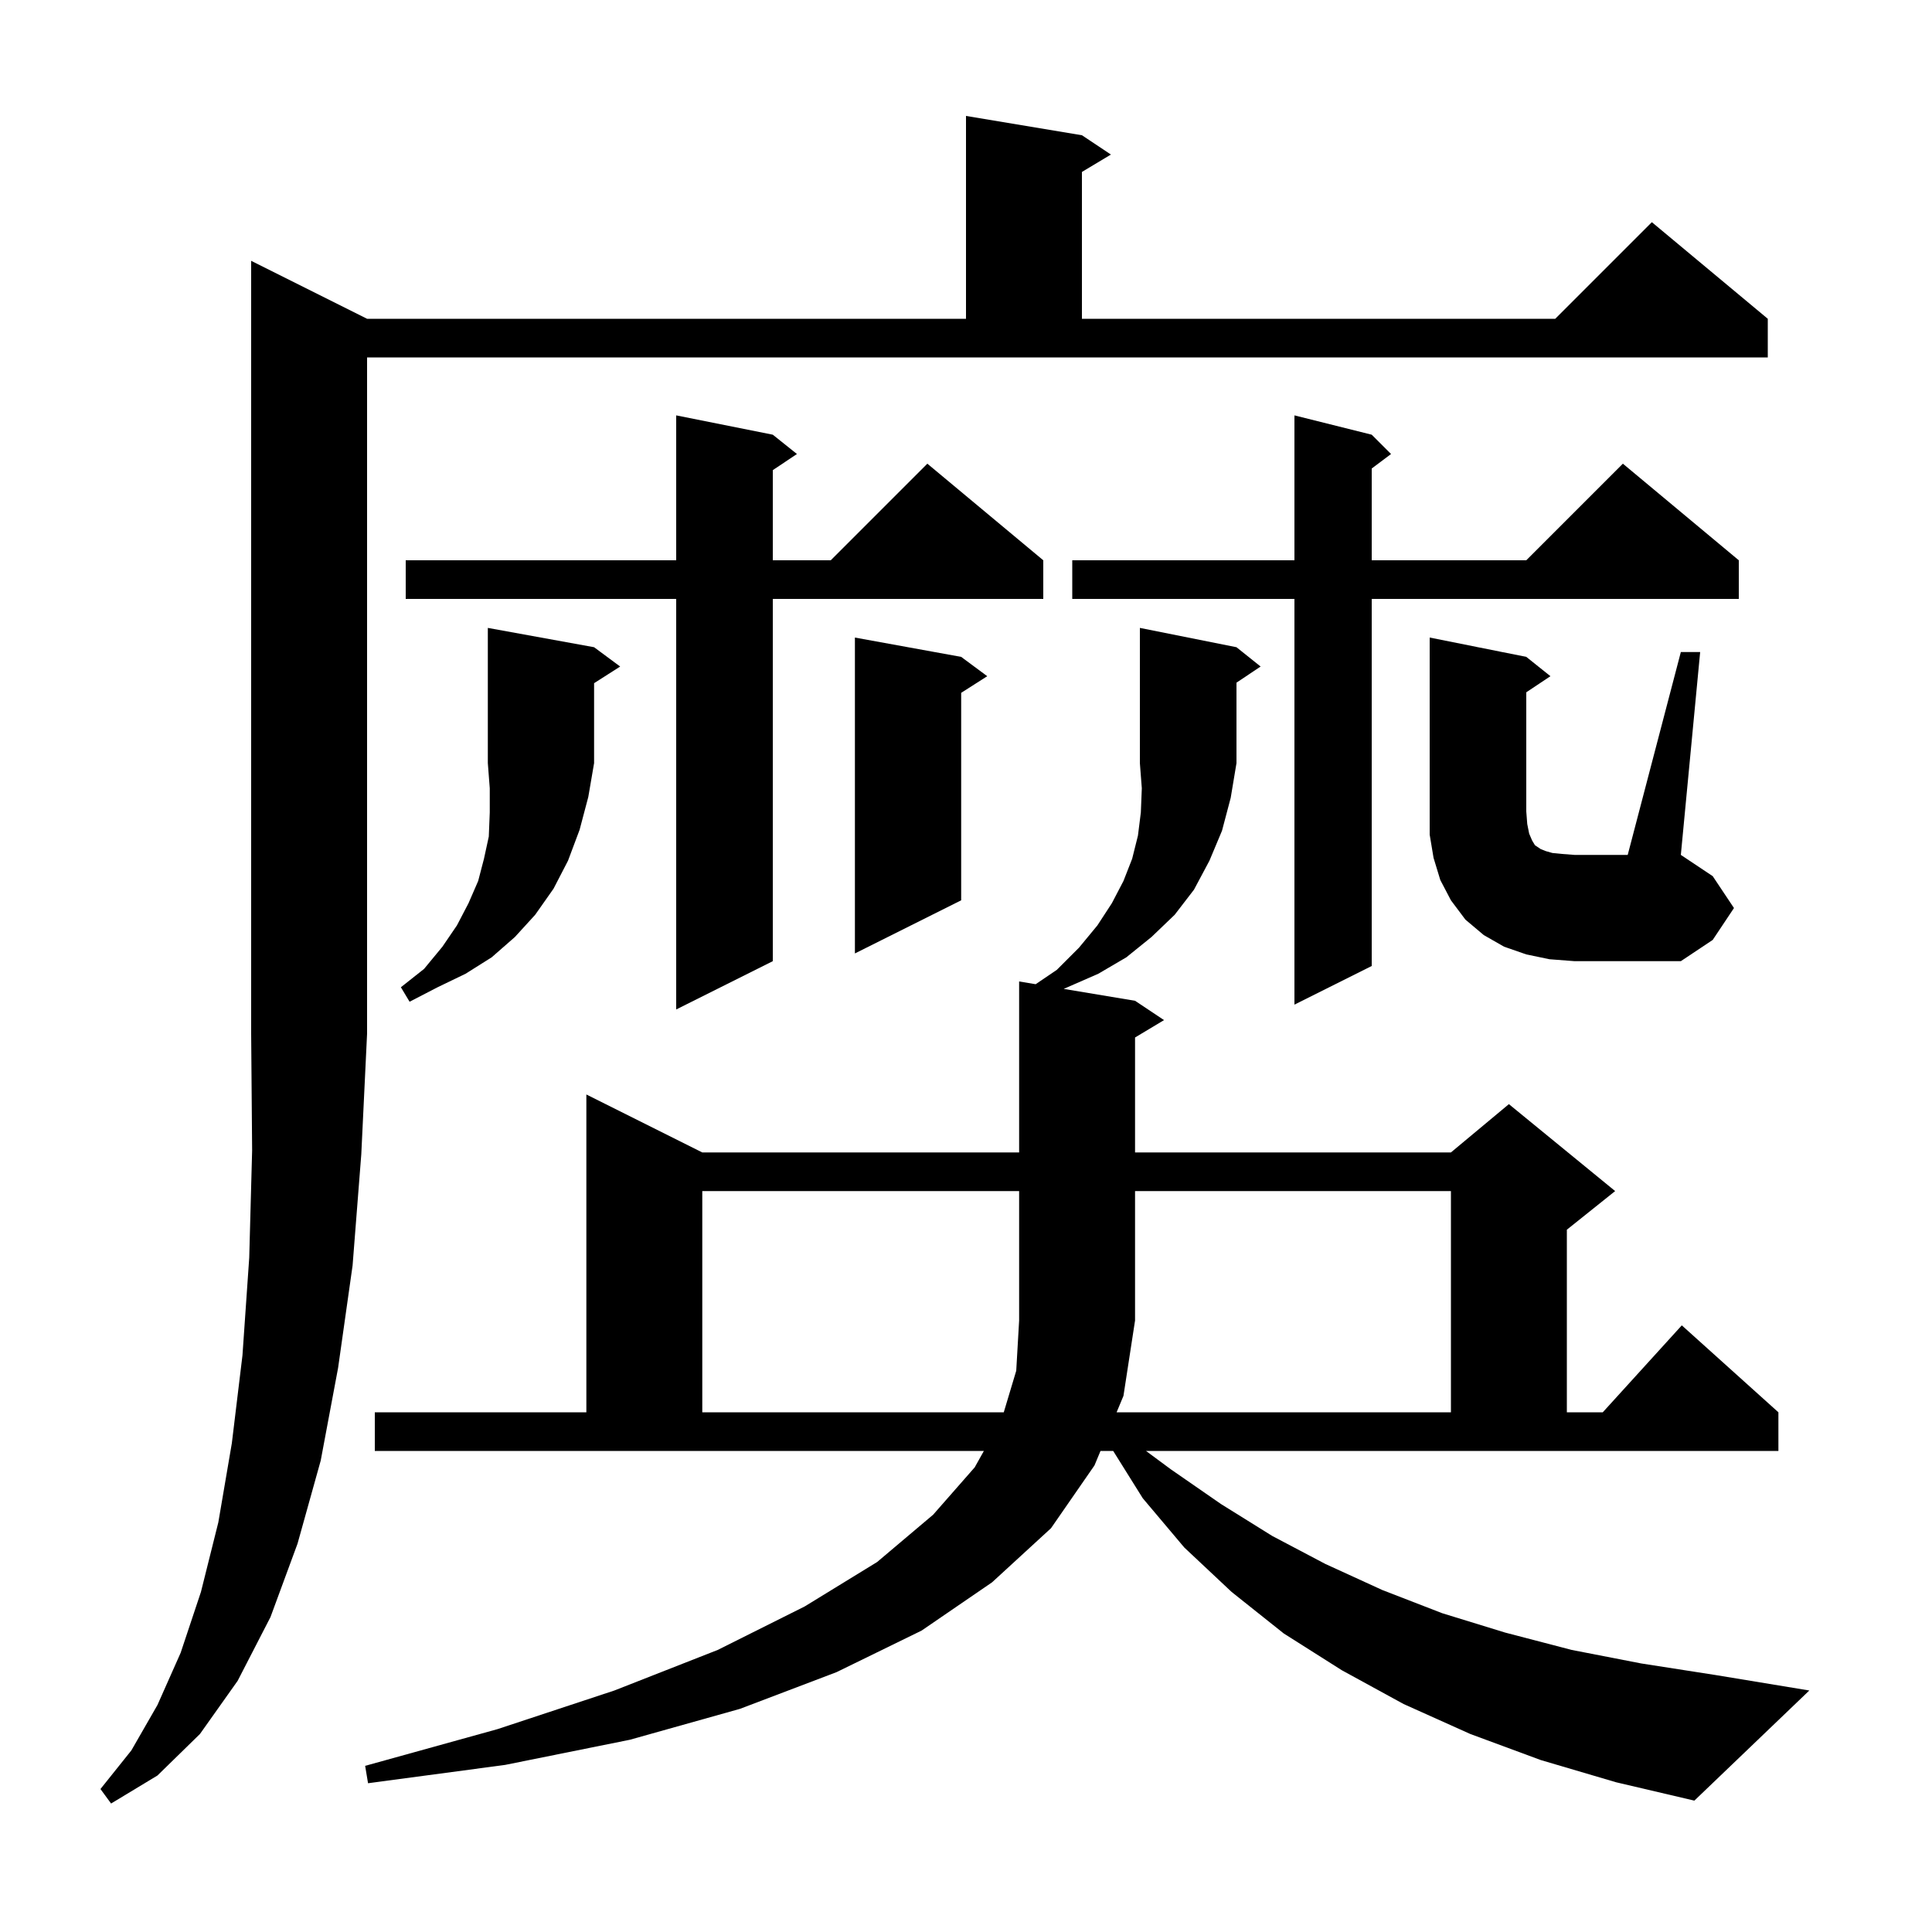 <svg xmlns="http://www.w3.org/2000/svg" xmlns:xlink="http://www.w3.org/1999/xlink" version="1.1" baseProfile="full" viewBox="0 0 200 200" width="200" height="200"><g fill="currentColor"><path d="M 38.0 33.0 L 100.0 33.0 L 100.0 12.0 L 112.0 14.0 L 115.0 16.0 L 112.0 17.8 L 112.0 33.0 L 161.0 33.0 L 171.0 23.0 L 183.0 33.0 L 183.0 37.0 L 38.0 37.0 L 38.0 107.0 L 37.4 119.5 L 36.5 131.0 L 35.0 141.6 L 33.2 151.2 L 30.8 159.8 L 28.0 167.4 L 24.6 174.0 L 20.7 179.5 L 16.3 183.8 L 11.5 186.7 L 10.4 185.2 L 13.6 181.2 L 16.3 176.5 L 18.7 171.1 L 20.8 164.8 L 22.6 157.6 L 24.0 149.4 L 25.1 140.3 L 25.8 130.2 L 26.1 119.1 L 26.0 107.0 L 26.0 27.0 Z M 121.2 152.1 L 126.4 155.7 L 131.7 159.0 L 137.2 161.9 L 143.1 164.6 L 149.3 167.0 L 155.8 169.0 L 162.7 170.8 L 169.9 172.2 L 177.6 173.4 L 187.3 175.0 L 175.4 186.4 L 167.3 184.5 L 159.5 182.2 L 152.2 179.5 L 145.3 176.4 L 138.9 172.9 L 132.9 169.1 L 127.5 164.8 L 122.6 160.2 L 118.3 155.1 L 115.237 150.2 L 113.925 150.2 L 113.3 151.7 L 108.8 158.2 L 102.7 163.8 L 95.4 168.8 L 86.6 173.1 L 76.6 176.9 L 65.2 180.1 L 52.3 182.7 L 38.1 184.6 L 37.8 182.8 L 51.5 179.0 L 63.6 175.0 L 74.3 170.8 L 83.3 166.3 L 90.8 161.7 L 96.6 156.8 L 100.9 151.9 L 101.852 150.2 L 38.8 150.2 L 38.8 146.2 L 60.7 146.2 L 60.7 113.3 L 72.7 119.3 L 105.5 119.3 L 105.5 101.6 L 107.211 101.885 L 109.4 100.4 L 111.7 98.1 L 113.6 95.8 L 115.1 93.5 L 116.3 91.2 L 117.2 88.9 L 117.8 86.5 L 118.1 84.1 L 118.2 81.6 L 118.0 79.0 L 118.0 65.0 L 128.0 67.0 L 130.5 69.0 L 128.0 70.667 L 128.0 79.0 L 127.4 82.6 L 126.5 86.0 L 125.2 89.1 L 123.6 92.1 L 121.6 94.7 L 119.2 97.0 L 116.6 99.1 L 113.7 100.8 L 110.114 102.369 L 117.5 103.6 L 120.5 105.6 L 117.5 107.4 L 117.5 119.3 L 150.2 119.3 L 156.2 114.3 L 167.2 123.3 L 162.2 127.3 L 162.2 146.2 L 165.918 146.2 L 174.1 137.2 L 184.1 146.2 L 184.1 150.2 L 118.632 150.2 Z M 115.592 146.2 L 150.2 146.2 L 150.2 123.3 L 117.5 123.3 L 117.5 136.7 L 116.3 144.5 Z M 80.0 45.0 L 82.5 47.0 L 80.0 48.667 L 80.0 58.0 L 86.0 58.0 L 96.0 48.0 L 108.0 58.0 L 108.0 62.0 L 80.0 62.0 L 80.0 99.5 L 70.0 104.5 L 70.0 62.0 L 42.0 62.0 L 42.0 58.0 L 70.0 58.0 L 70.0 43.0 Z M 142.0 45.0 L 144.0 47.0 L 142.0 48.5 L 142.0 58.0 L 158.0 58.0 L 168.0 48.0 L 180.0 58.0 L 180.0 62.0 L 142.0 62.0 L 142.0 100.0 L 134.0 104.0 L 134.0 62.0 L 111.0 62.0 L 111.0 58.0 L 134.0 58.0 L 134.0 43.0 Z M 61.5 67.0 L 64.2 69.0 L 61.5 70.723 L 61.5 79.0 L 60.9 82.5 L 60.0 85.9 L 58.8 89.1 L 57.3 92.0 L 55.4 94.7 L 53.3 97.0 L 50.9 99.1 L 48.2 100.8 L 45.3 102.2 L 42.4 103.7 L 41.5 102.2 L 43.9 100.3 L 45.8 98.0 L 47.3 95.8 L 48.5 93.5 L 49.5 91.2 L 50.1 88.9 L 50.6 86.6 L 50.7 84.1 L 50.7 81.6 L 50.5 79.0 L 50.5 65.0 Z M 174.0 67.5 L 176.0 67.5 L 174.0 88.5 L 177.3 90.7 L 179.5 94.0 L 177.3 97.3 L 174.0 99.5 L 163.0 99.5 L 160.4 99.3 L 158.0 98.8 L 155.7 98.0 L 153.6 96.8 L 151.7 95.2 L 150.2 93.2 L 149.1 91.1 L 148.4 88.8 L 148.0 86.4 L 148.0 66.0 L 158.0 68.0 L 160.5 70.0 L 158.0 71.667 L 158.0 84.0 L 158.1 85.3 L 158.3 86.3 L 158.6 87.0 L 158.9 87.5 L 159.5 87.9 L 160.0 88.1 L 160.7 88.3 L 161.7 88.4 L 163.0 88.5 L 168.5 88.5 Z M 99.5 68.0 L 102.2 70.0 L 99.5 71.723 L 99.5 93.2 L 88.5 98.7 L 88.5 66.0 Z M 72.7 123.3 L 72.7 146.2 L 103.91 146.2 L 105.2 141.9 L 105.5 136.7 L 105.5 123.3 Z "/></g></svg>